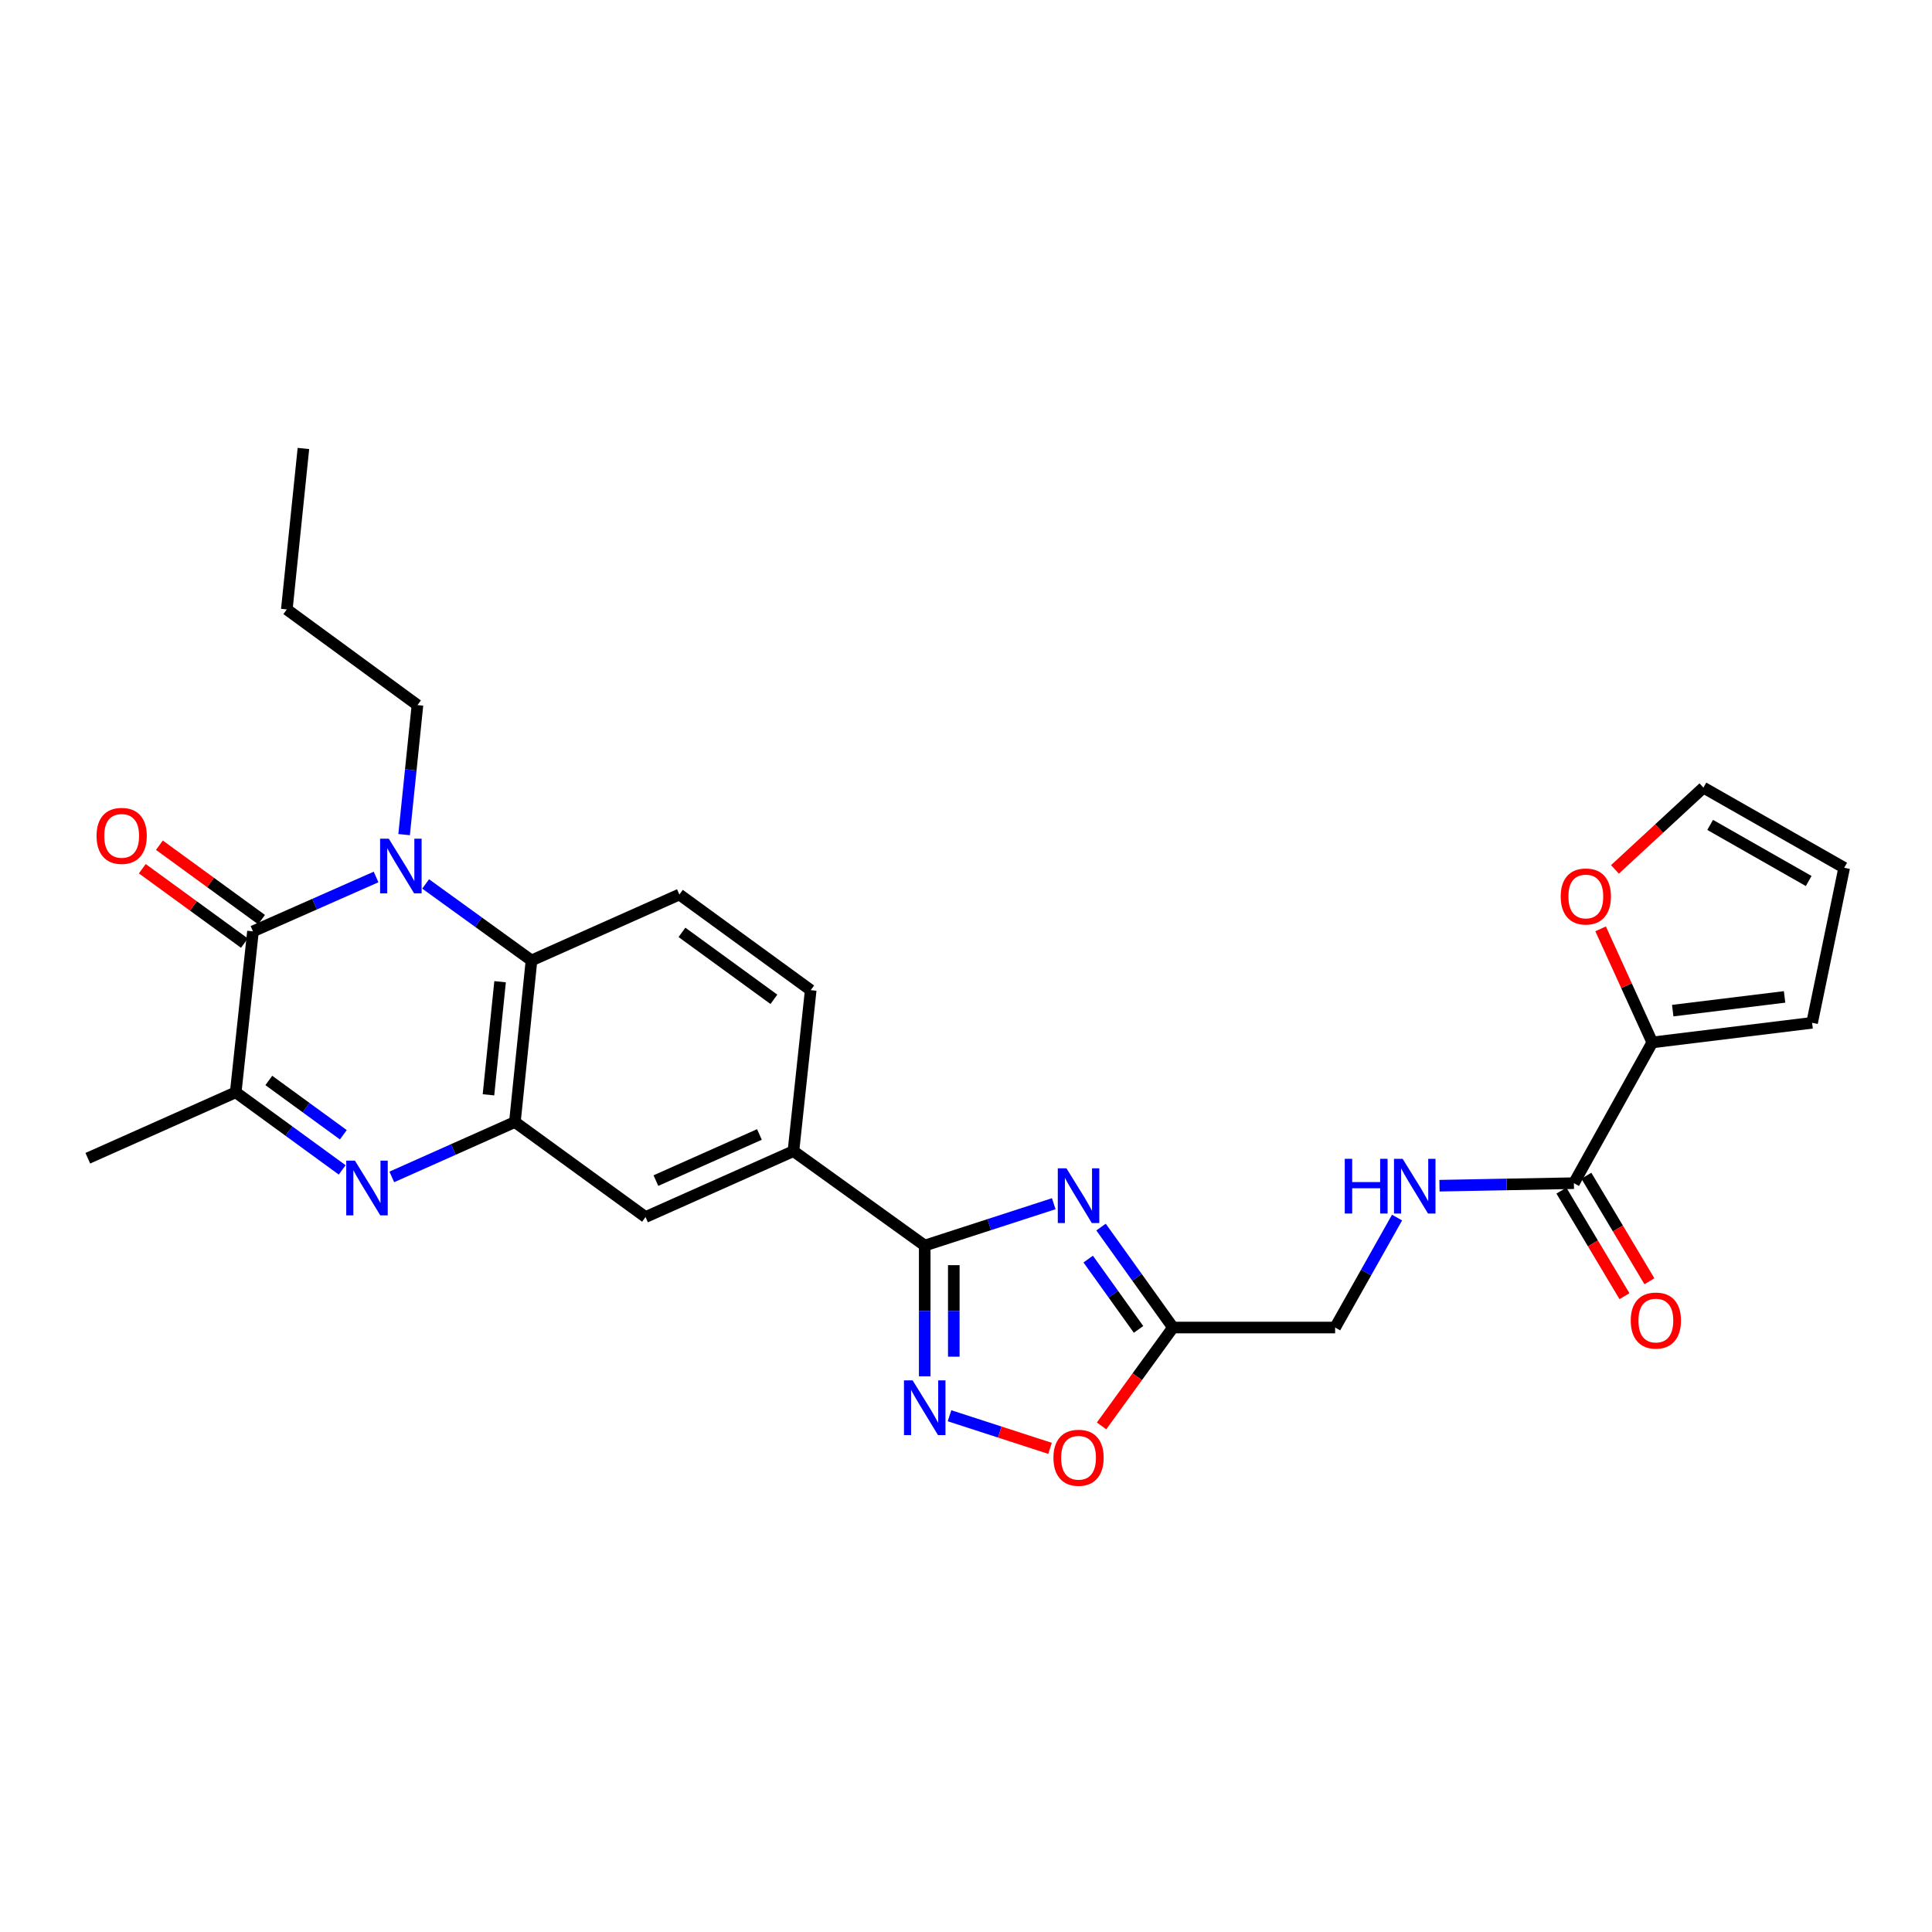 <?xml version='1.0' encoding='iso-8859-1'?>
<svg version='1.1' baseProfile='full'
              xmlns='http://www.w3.org/2000/svg'
                      xmlns:rdkit='http://www.rdkit.org/xml'
                      xmlns:xlink='http://www.w3.org/1999/xlink'
                  xml:space='preserve'
width='1000px' height='1000px' viewBox='0 0 1000 1000'>
<!-- END OF HEADER -->
<rect style='opacity:1.0;fill:#FFFFFF;stroke:none' width='1000' height='1000' x='0' y='0'> </rect>
<path class='bond-1' d='M 194.653,453.922 L 162.798,467.998' style='fill:none;fill-rule:evenodd;stroke:#0000FF;stroke-width:6px;stroke-linecap:butt;stroke-linejoin:miter;stroke-opacity:1' />
<path class='bond-1' d='M 162.798,467.998 L 130.942,482.073' style='fill:none;fill-rule:evenodd;stroke:#000000;stroke-width:6px;stroke-linecap:butt;stroke-linejoin:miter;stroke-opacity:1' />
<path class='bond-6' d='M 220.311,457.524 L 247.706,477.326' style='fill:none;fill-rule:evenodd;stroke:#0000FF;stroke-width:6px;stroke-linecap:butt;stroke-linejoin:miter;stroke-opacity:1' />
<path class='bond-6' d='M 247.706,477.326 L 275.101,497.128' style='fill:none;fill-rule:evenodd;stroke:#000000;stroke-width:6px;stroke-linecap:butt;stroke-linejoin:miter;stroke-opacity:1' />
<path class='bond-24' d='M 209.162,431.999 L 212.62,398.477' style='fill:none;fill-rule:evenodd;stroke:#0000FF;stroke-width:6px;stroke-linecap:butt;stroke-linejoin:miter;stroke-opacity:1' />
<path class='bond-24' d='M 212.62,398.477 L 216.078,364.955' style='fill:none;fill-rule:evenodd;stroke:#000000;stroke-width:6px;stroke-linecap:butt;stroke-linejoin:miter;stroke-opacity:1' />
<path class='bond-0' d='M 545.421,623.038 L 512.028,633.868' style='fill:none;fill-rule:evenodd;stroke:#0000FF;stroke-width:6px;stroke-linecap:butt;stroke-linejoin:miter;stroke-opacity:1' />
<path class='bond-0' d='M 512.028,633.868 L 478.634,644.697' style='fill:none;fill-rule:evenodd;stroke:#000000;stroke-width:6px;stroke-linecap:butt;stroke-linejoin:miter;stroke-opacity:1' />
<path class='bond-8' d='M 569.897,635.135 L 588.513,661.131' style='fill:none;fill-rule:evenodd;stroke:#0000FF;stroke-width:6px;stroke-linecap:butt;stroke-linejoin:miter;stroke-opacity:1' />
<path class='bond-8' d='M 588.513,661.131 L 607.129,687.128' style='fill:none;fill-rule:evenodd;stroke:#000000;stroke-width:6px;stroke-linecap:butt;stroke-linejoin:miter;stroke-opacity:1' />
<path class='bond-8' d='M 563.249,651.694 L 576.28,669.892' style='fill:none;fill-rule:evenodd;stroke:#0000FF;stroke-width:6px;stroke-linecap:butt;stroke-linejoin:miter;stroke-opacity:1' />
<path class='bond-8' d='M 576.28,669.892 L 589.311,688.089' style='fill:none;fill-rule:evenodd;stroke:#000000;stroke-width:6px;stroke-linecap:butt;stroke-linejoin:miter;stroke-opacity:1' />
<path class='bond-7' d='M 130.942,482.073 L 122.006,565.379' style='fill:none;fill-rule:evenodd;stroke:#000000;stroke-width:6px;stroke-linecap:butt;stroke-linejoin:miter;stroke-opacity:1' />
<path class='bond-17' d='M 135.372,475.992 L 108.939,456.738' style='fill:none;fill-rule:evenodd;stroke:#000000;stroke-width:6px;stroke-linecap:butt;stroke-linejoin:miter;stroke-opacity:1' />
<path class='bond-17' d='M 108.939,456.738 L 82.507,437.483' style='fill:none;fill-rule:evenodd;stroke:#FF0000;stroke-width:6px;stroke-linecap:butt;stroke-linejoin:miter;stroke-opacity:1' />
<path class='bond-17' d='M 126.512,488.154 L 100.08,468.899' style='fill:none;fill-rule:evenodd;stroke:#000000;stroke-width:6px;stroke-linecap:butt;stroke-linejoin:miter;stroke-opacity:1' />
<path class='bond-17' d='M 100.08,468.899 L 73.648,449.645' style='fill:none;fill-rule:evenodd;stroke:#FF0000;stroke-width:6px;stroke-linecap:butt;stroke-linejoin:miter;stroke-opacity:1' />
<path class='bond-2' d='M 202.792,609.174 L 234.65,594.967' style='fill:none;fill-rule:evenodd;stroke:#0000FF;stroke-width:6px;stroke-linecap:butt;stroke-linejoin:miter;stroke-opacity:1' />
<path class='bond-2' d='M 234.65,594.967 L 266.508,580.759' style='fill:none;fill-rule:evenodd;stroke:#000000;stroke-width:6px;stroke-linecap:butt;stroke-linejoin:miter;stroke-opacity:1' />
<path class='bond-28' d='M 177.115,605.539 L 149.56,585.459' style='fill:none;fill-rule:evenodd;stroke:#0000FF;stroke-width:6px;stroke-linecap:butt;stroke-linejoin:miter;stroke-opacity:1' />
<path class='bond-28' d='M 149.56,585.459 L 122.006,565.379' style='fill:none;fill-rule:evenodd;stroke:#000000;stroke-width:6px;stroke-linecap:butt;stroke-linejoin:miter;stroke-opacity:1' />
<path class='bond-28' d='M 177.71,587.355 L 158.422,573.299' style='fill:none;fill-rule:evenodd;stroke:#0000FF;stroke-width:6px;stroke-linecap:butt;stroke-linejoin:miter;stroke-opacity:1' />
<path class='bond-28' d='M 158.422,573.299 L 139.134,559.243' style='fill:none;fill-rule:evenodd;stroke:#000000;stroke-width:6px;stroke-linecap:butt;stroke-linejoin:miter;stroke-opacity:1' />
<path class='bond-3' d='M 478.634,644.697 L 410.684,595.822' style='fill:none;fill-rule:evenodd;stroke:#000000;stroke-width:6px;stroke-linecap:butt;stroke-linejoin:miter;stroke-opacity:1' />
<path class='bond-5' d='M 478.634,644.697 L 478.634,678.535' style='fill:none;fill-rule:evenodd;stroke:#000000;stroke-width:6px;stroke-linecap:butt;stroke-linejoin:miter;stroke-opacity:1' />
<path class='bond-5' d='M 478.634,678.535 L 478.634,712.372' style='fill:none;fill-rule:evenodd;stroke:#0000FF;stroke-width:6px;stroke-linecap:butt;stroke-linejoin:miter;stroke-opacity:1' />
<path class='bond-5' d='M 493.681,654.849 L 493.681,678.535' style='fill:none;fill-rule:evenodd;stroke:#000000;stroke-width:6px;stroke-linecap:butt;stroke-linejoin:miter;stroke-opacity:1' />
<path class='bond-5' d='M 493.681,678.535 L 493.681,702.221' style='fill:none;fill-rule:evenodd;stroke:#0000FF;stroke-width:6px;stroke-linecap:butt;stroke-linejoin:miter;stroke-opacity:1' />
<path class='bond-4' d='M 266.508,580.759 L 275.101,497.128' style='fill:none;fill-rule:evenodd;stroke:#000000;stroke-width:6px;stroke-linecap:butt;stroke-linejoin:miter;stroke-opacity:1' />
<path class='bond-4' d='M 252.83,566.677 L 258.845,508.135' style='fill:none;fill-rule:evenodd;stroke:#000000;stroke-width:6px;stroke-linecap:butt;stroke-linejoin:miter;stroke-opacity:1' />
<path class='bond-13' d='M 266.508,580.759 L 334.132,629.935' style='fill:none;fill-rule:evenodd;stroke:#000000;stroke-width:6px;stroke-linecap:butt;stroke-linejoin:miter;stroke-opacity:1' />
<path class='bond-9' d='M 491.467,732.792 L 517.483,741.229' style='fill:none;fill-rule:evenodd;stroke:#0000FF;stroke-width:6px;stroke-linecap:butt;stroke-linejoin:miter;stroke-opacity:1' />
<path class='bond-9' d='M 517.483,741.229 L 543.499,749.666' style='fill:none;fill-rule:evenodd;stroke:#FF0000;stroke-width:6px;stroke-linecap:butt;stroke-linejoin:miter;stroke-opacity:1' />
<path class='bond-14' d='M 275.101,497.128 L 351.645,463.006' style='fill:none;fill-rule:evenodd;stroke:#000000;stroke-width:6px;stroke-linecap:butt;stroke-linejoin:miter;stroke-opacity:1' />
<path class='bond-25' d='M 122.006,565.379 L 45.455,599.5' style='fill:none;fill-rule:evenodd;stroke:#000000;stroke-width:6px;stroke-linecap:butt;stroke-linejoin:miter;stroke-opacity:1' />
<path class='bond-22' d='M 607.129,687.128 L 691.062,687.128' style='fill:none;fill-rule:evenodd;stroke:#000000;stroke-width:6px;stroke-linecap:butt;stroke-linejoin:miter;stroke-opacity:1' />
<path class='bond-30' d='M 607.129,687.128 L 588.644,712.589' style='fill:none;fill-rule:evenodd;stroke:#000000;stroke-width:6px;stroke-linecap:butt;stroke-linejoin:miter;stroke-opacity:1' />
<path class='bond-30' d='M 588.644,712.589 L 570.16,738.051' style='fill:none;fill-rule:evenodd;stroke:#FF0000;stroke-width:6px;stroke-linecap:butt;stroke-linejoin:miter;stroke-opacity:1' />
<path class='bond-10' d='M 814.641,612.407 L 779.856,613.063' style='fill:none;fill-rule:evenodd;stroke:#000000;stroke-width:6px;stroke-linecap:butt;stroke-linejoin:miter;stroke-opacity:1' />
<path class='bond-10' d='M 779.856,613.063 L 745.071,613.72' style='fill:none;fill-rule:evenodd;stroke:#0000FF;stroke-width:6px;stroke-linecap:butt;stroke-linejoin:miter;stroke-opacity:1' />
<path class='bond-11' d='M 814.641,612.407 L 855.224,539.558' style='fill:none;fill-rule:evenodd;stroke:#000000;stroke-width:6px;stroke-linecap:butt;stroke-linejoin:miter;stroke-opacity:1' />
<path class='bond-20' d='M 808.183,616.265 L 824.503,643.584' style='fill:none;fill-rule:evenodd;stroke:#000000;stroke-width:6px;stroke-linecap:butt;stroke-linejoin:miter;stroke-opacity:1' />
<path class='bond-20' d='M 824.503,643.584 L 840.823,670.903' style='fill:none;fill-rule:evenodd;stroke:#FF0000;stroke-width:6px;stroke-linecap:butt;stroke-linejoin:miter;stroke-opacity:1' />
<path class='bond-20' d='M 821.099,608.548 L 837.419,635.867' style='fill:none;fill-rule:evenodd;stroke:#000000;stroke-width:6px;stroke-linecap:butt;stroke-linejoin:miter;stroke-opacity:1' />
<path class='bond-20' d='M 837.419,635.867 L 853.739,663.186' style='fill:none;fill-rule:evenodd;stroke:#FF0000;stroke-width:6px;stroke-linecap:butt;stroke-linejoin:miter;stroke-opacity:1' />
<path class='bond-16' d='M 855.224,539.558 L 841.851,510.165' style='fill:none;fill-rule:evenodd;stroke:#000000;stroke-width:6px;stroke-linecap:butt;stroke-linejoin:miter;stroke-opacity:1' />
<path class='bond-16' d='M 841.851,510.165 L 828.478,480.771' style='fill:none;fill-rule:evenodd;stroke:#FF0000;stroke-width:6px;stroke-linecap:butt;stroke-linejoin:miter;stroke-opacity:1' />
<path class='bond-18' d='M 855.224,539.558 L 937.936,529.41' style='fill:none;fill-rule:evenodd;stroke:#000000;stroke-width:6px;stroke-linecap:butt;stroke-linejoin:miter;stroke-opacity:1' />
<path class='bond-18' d='M 865.798,523.102 L 923.697,515.998' style='fill:none;fill-rule:evenodd;stroke:#000000;stroke-width:6px;stroke-linecap:butt;stroke-linejoin:miter;stroke-opacity:1' />
<path class='bond-12' d='M 410.684,595.822 L 419.62,512.508' style='fill:none;fill-rule:evenodd;stroke:#000000;stroke-width:6px;stroke-linecap:butt;stroke-linejoin:miter;stroke-opacity:1' />
<path class='bond-29' d='M 410.684,595.822 L 334.132,629.935' style='fill:none;fill-rule:evenodd;stroke:#000000;stroke-width:6px;stroke-linecap:butt;stroke-linejoin:miter;stroke-opacity:1' />
<path class='bond-29' d='M 393.077,587.196 L 339.491,611.075' style='fill:none;fill-rule:evenodd;stroke:#000000;stroke-width:6px;stroke-linecap:butt;stroke-linejoin:miter;stroke-opacity:1' />
<path class='bond-19' d='M 351.645,463.006 L 419.62,512.508' style='fill:none;fill-rule:evenodd;stroke:#000000;stroke-width:6px;stroke-linecap:butt;stroke-linejoin:miter;stroke-opacity:1' />
<path class='bond-19' d='M 352.983,482.594 L 400.566,517.246' style='fill:none;fill-rule:evenodd;stroke:#000000;stroke-width:6px;stroke-linecap:butt;stroke-linejoin:miter;stroke-opacity:1' />
<path class='bond-15' d='M 723.114,630.221 L 707.088,658.674' style='fill:none;fill-rule:evenodd;stroke:#0000FF;stroke-width:6px;stroke-linecap:butt;stroke-linejoin:miter;stroke-opacity:1' />
<path class='bond-15' d='M 707.088,658.674 L 691.062,687.128' style='fill:none;fill-rule:evenodd;stroke:#000000;stroke-width:6px;stroke-linecap:butt;stroke-linejoin:miter;stroke-opacity:1' />
<path class='bond-21' d='M 835.891,450.002 L 858.789,428.836' style='fill:none;fill-rule:evenodd;stroke:#FF0000;stroke-width:6px;stroke-linecap:butt;stroke-linejoin:miter;stroke-opacity:1' />
<path class='bond-21' d='M 858.789,428.836 L 881.688,407.67' style='fill:none;fill-rule:evenodd;stroke:#000000;stroke-width:6px;stroke-linecap:butt;stroke-linejoin:miter;stroke-opacity:1' />
<path class='bond-23' d='M 937.936,529.41 L 954.545,449.155' style='fill:none;fill-rule:evenodd;stroke:#000000;stroke-width:6px;stroke-linecap:butt;stroke-linejoin:miter;stroke-opacity:1' />
<path class='bond-31' d='M 881.688,407.67 L 954.545,449.155' style='fill:none;fill-rule:evenodd;stroke:#000000;stroke-width:6px;stroke-linecap:butt;stroke-linejoin:miter;stroke-opacity:1' />
<path class='bond-31' d='M 885.172,426.968 L 936.172,456.008' style='fill:none;fill-rule:evenodd;stroke:#000000;stroke-width:6px;stroke-linecap:butt;stroke-linejoin:miter;stroke-opacity:1' />
<path class='bond-26' d='M 216.078,364.955 L 148.454,315.437' style='fill:none;fill-rule:evenodd;stroke:#000000;stroke-width:6px;stroke-linecap:butt;stroke-linejoin:miter;stroke-opacity:1' />
<path class='bond-27' d='M 148.454,315.437 L 157.047,232.131' style='fill:none;fill-rule:evenodd;stroke:#000000;stroke-width:6px;stroke-linecap:butt;stroke-linejoin:miter;stroke-opacity:1' />
<path  class='atom-0' d='M 201.225 434.093
L 210.505 449.093
Q 211.425 450.573, 212.905 453.253
Q 214.385 455.933, 214.465 456.093
L 214.465 434.093
L 218.225 434.093
L 218.225 462.413
L 214.345 462.413
L 204.385 446.013
Q 203.225 444.093, 201.985 441.893
Q 200.785 439.693, 200.425 439.013
L 200.425 462.413
L 196.745 462.413
L 196.745 434.093
L 201.225 434.093
' fill='#0000FF'/>
<path  class='atom-1' d='M 551.994 604.716
L 561.274 619.716
Q 562.194 621.196, 563.674 623.876
Q 565.154 626.556, 565.234 626.716
L 565.234 604.716
L 568.994 604.716
L 568.994 633.036
L 565.114 633.036
L 555.154 616.636
Q 553.994 614.716, 552.754 612.516
Q 551.554 610.316, 551.194 609.636
L 551.194 633.036
L 547.514 633.036
L 547.514 604.716
L 551.994 604.716
' fill='#0000FF'/>
<path  class='atom-3' d='M 183.696 600.738
L 192.976 615.738
Q 193.896 617.218, 195.376 619.898
Q 196.856 622.578, 196.936 622.738
L 196.936 600.738
L 200.696 600.738
L 200.696 629.058
L 196.816 629.058
L 186.856 612.658
Q 185.696 610.738, 184.456 608.538
Q 183.256 606.338, 182.896 605.658
L 182.896 629.058
L 179.216 629.058
L 179.216 600.738
L 183.696 600.738
' fill='#0000FF'/>
<path  class='atom-6' d='M 472.374 714.47
L 481.654 729.47
Q 482.574 730.95, 484.054 733.63
Q 485.534 736.31, 485.614 736.47
L 485.614 714.47
L 489.374 714.47
L 489.374 742.79
L 485.494 742.79
L 475.534 726.39
Q 474.374 724.47, 473.134 722.27
Q 471.934 720.07, 471.574 719.39
L 471.574 742.79
L 467.894 742.79
L 467.894 714.47
L 472.374 714.47
' fill='#0000FF'/>
<path  class='atom-10' d='M 545.254 754.531
Q 545.254 747.731, 548.614 743.931
Q 551.974 740.131, 558.254 740.131
Q 564.534 740.131, 567.894 743.931
Q 571.254 747.731, 571.254 754.531
Q 571.254 761.411, 567.854 765.331
Q 564.454 769.211, 558.254 769.211
Q 552.014 769.211, 548.614 765.331
Q 545.254 761.451, 545.254 754.531
M 558.254 766.011
Q 562.574 766.011, 564.894 763.131
Q 567.254 760.211, 567.254 754.531
Q 567.254 748.971, 564.894 746.171
Q 562.574 743.331, 558.254 743.331
Q 553.934 743.331, 551.574 746.131
Q 549.254 748.931, 549.254 754.531
Q 549.254 760.251, 551.574 763.131
Q 553.934 766.011, 558.254 766.011
' fill='#FF0000'/>
<path  class='atom-16' d='M 696.051 599.801
L 699.891 599.801
L 699.891 611.841
L 714.371 611.841
L 714.371 599.801
L 718.211 599.801
L 718.211 628.121
L 714.371 628.121
L 714.371 615.041
L 699.891 615.041
L 699.891 628.121
L 696.051 628.121
L 696.051 599.801
' fill='#0000FF'/>
<path  class='atom-16' d='M 726.011 599.801
L 735.291 614.801
Q 736.211 616.281, 737.691 618.961
Q 739.171 621.641, 739.251 621.801
L 739.251 599.801
L 743.011 599.801
L 743.011 628.121
L 739.131 628.121
L 729.171 611.721
Q 728.011 609.801, 726.771 607.601
Q 725.571 605.401, 725.211 604.721
L 725.211 628.121
L 721.531 628.121
L 721.531 599.801
L 726.011 599.801
' fill='#0000FF'/>
<path  class='atom-17' d='M 807.818 464.014
Q 807.818 457.214, 811.178 453.414
Q 814.538 449.614, 820.818 449.614
Q 827.098 449.614, 830.458 453.414
Q 833.818 457.214, 833.818 464.014
Q 833.818 470.894, 830.418 474.814
Q 827.018 478.694, 820.818 478.694
Q 814.578 478.694, 811.178 474.814
Q 807.818 470.934, 807.818 464.014
M 820.818 475.494
Q 825.138 475.494, 827.458 472.614
Q 829.818 469.694, 829.818 464.014
Q 829.818 458.454, 827.458 455.654
Q 825.138 452.814, 820.818 452.814
Q 816.498 452.814, 814.138 455.614
Q 811.818 458.414, 811.818 464.014
Q 811.818 469.734, 814.138 472.614
Q 816.498 475.494, 820.818 475.494
' fill='#FF0000'/>
<path  class='atom-18' d='M 49.975 432.643
Q 49.975 425.843, 53.335 422.043
Q 56.695 418.243, 62.975 418.243
Q 69.255 418.243, 72.615 422.043
Q 75.975 425.843, 75.975 432.643
Q 75.975 439.523, 72.575 443.443
Q 69.175 447.323, 62.975 447.323
Q 56.735 447.323, 53.335 443.443
Q 49.975 439.563, 49.975 432.643
M 62.975 444.123
Q 67.295 444.123, 69.615 441.243
Q 71.975 438.323, 71.975 432.643
Q 71.975 427.083, 69.615 424.283
Q 67.295 421.443, 62.975 421.443
Q 58.655 421.443, 56.295 424.243
Q 53.975 427.043, 53.975 432.643
Q 53.975 438.363, 56.295 441.243
Q 58.655 444.123, 62.975 444.123
' fill='#FF0000'/>
<path  class='atom-21' d='M 844.071 683.513
Q 844.071 676.713, 847.431 672.913
Q 850.791 669.113, 857.071 669.113
Q 863.351 669.113, 866.711 672.913
Q 870.071 676.713, 870.071 683.513
Q 870.071 690.393, 866.671 694.313
Q 863.271 698.193, 857.071 698.193
Q 850.831 698.193, 847.431 694.313
Q 844.071 690.433, 844.071 683.513
M 857.071 694.993
Q 861.391 694.993, 863.711 692.113
Q 866.071 689.193, 866.071 683.513
Q 866.071 677.953, 863.711 675.153
Q 861.391 672.313, 857.071 672.313
Q 852.751 672.313, 850.391 675.113
Q 848.071 677.913, 848.071 683.513
Q 848.071 689.233, 850.391 692.113
Q 852.751 694.993, 857.071 694.993
' fill='#FF0000'/>
</svg>
